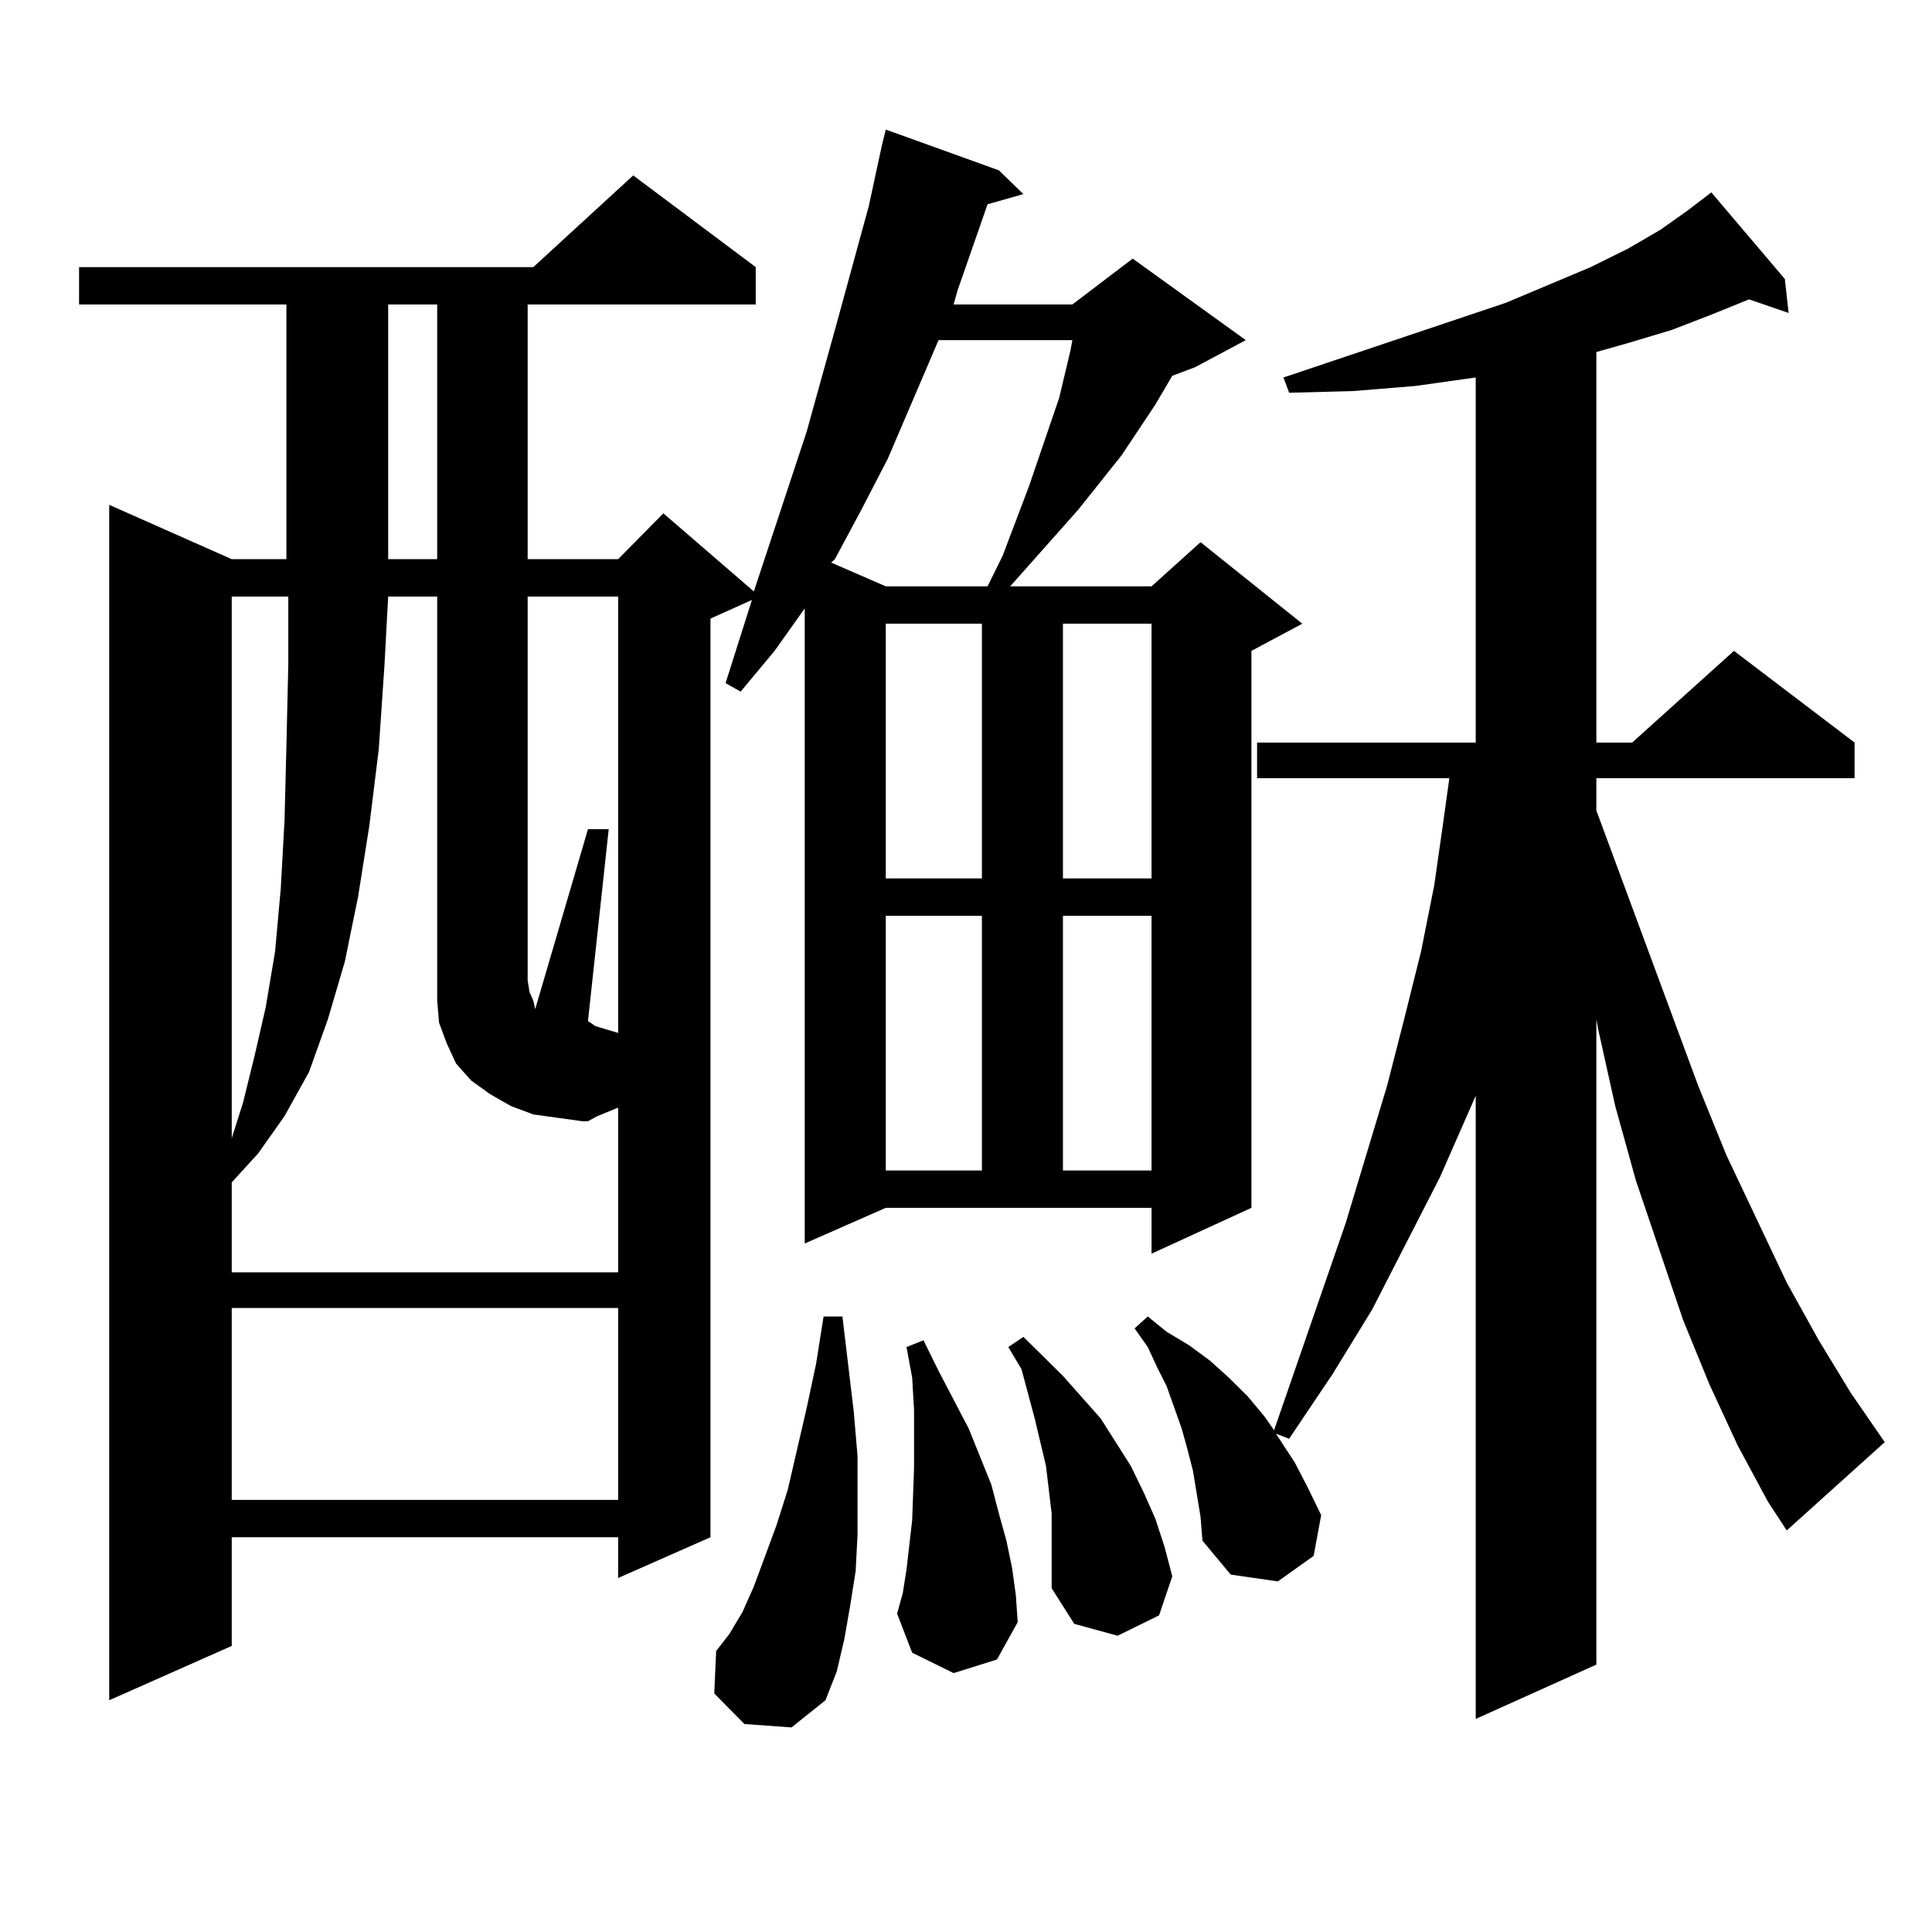 <?xml version="1.0" encoding="utf-8"?>
<!-- Generator: Adobe Illustrator 16.0.0, SVG Export Plug-In . SVG Version: 6.00 Build 0)  -->
<!DOCTYPE svg PUBLIC "-//W3C//DTD SVG 1.1//EN" "http://www.w3.org/Graphics/SVG/1.1/DTD/svg11.dtd">
<svg version="1.1" id="图层_1" xmlns="http://www.w3.org/2000/svg" xmlns:xlink="http://www.w3.org/1999/xlink" x="0px" y="0px"
	 width="1000px" height="1000px" viewBox="0 0 1000 1000" enable-background="new 0 0 1000 1000" xml:space="preserve">
<path d="M416.526,643.625V314.914l-15.609,21.973l-17.561,21.094l-7.805-4.395l13.658-43.066l-21.463,9.668v475.488l-47.804,21.094
	v-21.094H119.948v56.25l-63.413,28.125v-618.75l63.413,28.125h28.292V157.59H40.926v-19.336h235.116l51.706-47.461l63.413,47.461
	v19.336H273.115v131.836h46.828l23.414-23.73l46.828,40.43l27.316-82.617l15.609-56.25l16.585-60.645l6.829-31.641l1.951-7.91
	l58.535,21.094l12.683,12.305l-18.536,5.273l-15.609,44.824l-1.951,7.031h61.462l31.219-23.73l58.535,42.188l-26.341,14.063
	l-11.707,4.395l-8.78,14.941l-17.561,26.367l-22.438,28.125l-35.121,39.551h73.169l25.365-22.852l52.682,42.188l-26.341,14.063
	v288.281l-51.706,23.73v-23.73H458.477L416.526,643.625z M288.725,578.586l-12.683-1.758l-11.707-4.395l-10.731-6.152l-9.756-7.031
	l-7.805-8.789l-4.878-10.547l-3.902-10.547l-0.976-11.426v-209.18h-25.365l-1.951,36.035l-2.927,43.066l-4.878,39.551l-5.854,36.914
	l-6.829,33.398l-8.78,29.883l-9.756,27.246l-12.683,22.852l-13.658,19.336l-13.658,14.941v46.582h199.995v-85.254l-10.731,4.395
	l-4.878,2.637h-2.927L288.725,578.586z M119.948,308.762v280.371l5.854-18.457l5.854-23.73l5.854-25.488l4.878-29.004l2.927-32.52
	l1.951-35.156l0.976-38.672l0.976-42.188v-35.156H119.948z M119.948,677.023v99.316h199.995v-99.316H119.948z M200.922,157.59
	v131.836h25.365V157.59H200.922z M319.943,534.641V308.762h-46.828v198.633l0.976,6.152l1.951,4.395l0.976,4.395l27.316-93.164
	h10.731l-10.731,99.316l3.902,2.637L319.943,534.641z M385.308,892.355l-15.609-15.82l0.976-21.973l6.829-8.789l6.829-11.426
	l5.854-13.184l11.707-31.641l5.854-18.457l9.756-42.188l4.878-22.852l3.902-24.609h9.756l5.854,49.219l1.951,22.852v21.094v20.215
	l-0.976,18.457l-2.927,18.457l-2.927,16.699l-3.902,16.699l-5.854,14.941l-17.561,14.063L385.308,892.355z M485.793,176.047
	l-26.341,61.523l-13.658,26.367l-13.658,25.488l-1.951,1.758l28.292,12.305h52.682l7.805-15.82l13.658-36.035l15.609-45.703
	l5.854-24.609l0.976-5.273H485.793z M458.477,322.824V454.66h49.755V322.824H458.477z M458.477,473.996v131.836h49.755V473.996
	H458.477z M493.598,865.988l-21.463-10.547l-7.805-20.215l2.927-10.547l1.951-12.305l2.927-25.488l0.976-27.246v-14.941v-14.941
	l-0.976-16.699l-2.927-15.82l8.78-3.516l7.805,15.82l7.805,14.941l7.805,14.941l11.707,29.004l3.902,14.941l3.902,14.063
	l2.927,14.063l1.951,14.063l0.976,14.063l-10.731,19.336L493.598,865.988z M544.328,783.371l-2.927-24.609l-5.854-24.609
	l-6.829-25.488l-6.829-11.426l7.805-5.273l10.731,10.547l9.756,9.668l19.512,21.973l7.805,12.305l7.805,12.305l6.829,14.063
	l5.854,13.184l4.878,14.941l3.902,14.941l-6.829,20.215l-21.463,10.547l-22.438-6.152l-11.707-18.457v-26.367V783.371z
	 M550.182,322.824V454.66h45.853V322.824H550.182z M550.182,473.996v131.836h45.853V473.996H550.182z M884.808,716.574
	l-13.658-33.398l-24.39-72.07l-10.731-38.672l-8.78-39.551l-0.976-5.273v333.984l-62.438,28.125V567.16l-18.536,42.188
	l-35.121,68.555l-20.487,33.398l-22.438,33.398l-6.829-2.637l9.756,14.941l6.829,13.184l6.829,14.063l-3.902,21.094l-18.536,13.184
	l-24.39-3.516l-14.634-17.578l-0.976-12.305l-3.902-23.73l-2.927-11.426l-2.927-10.547l-7.805-21.973l-4.878-9.668l-4.878-10.547
	l-6.829-9.668l6.829-6.152l9.756,7.91l11.707,7.031l10.731,7.91l9.756,8.789l9.756,9.668l8.78,10.547l4.878,7.031l37.072-107.227
	l21.463-71.191l8.78-34.277l8.78-35.156l6.829-34.277l4.878-34.277l2.927-21.094h-99.51v-18.457h113.168V195.383l-31.219,4.395
	l-32.194,2.637l-33.17,0.879l-2.927-7.91l115.119-38.672l43.901-18.457l19.512-9.668l16.585-9.668l13.658-9.668l12.683-9.668
	l38.048,44.824l1.951,17.578l-20.487-7.031l-19.512,7.91l-20.487,7.91l-23.414,7.031l-15.609,4.395v202.148h18.536l52.682-47.461
	l62.438,47.461v18.457H826.272v16.699l52.682,142.383l14.634,36.035l31.219,65.918l16.585,29.883l16.585,27.246l17.561,25.488
	l-50.73,45.703l-9.756-14.941l-15.609-29.004L884.808,716.574z"/>
</svg>
